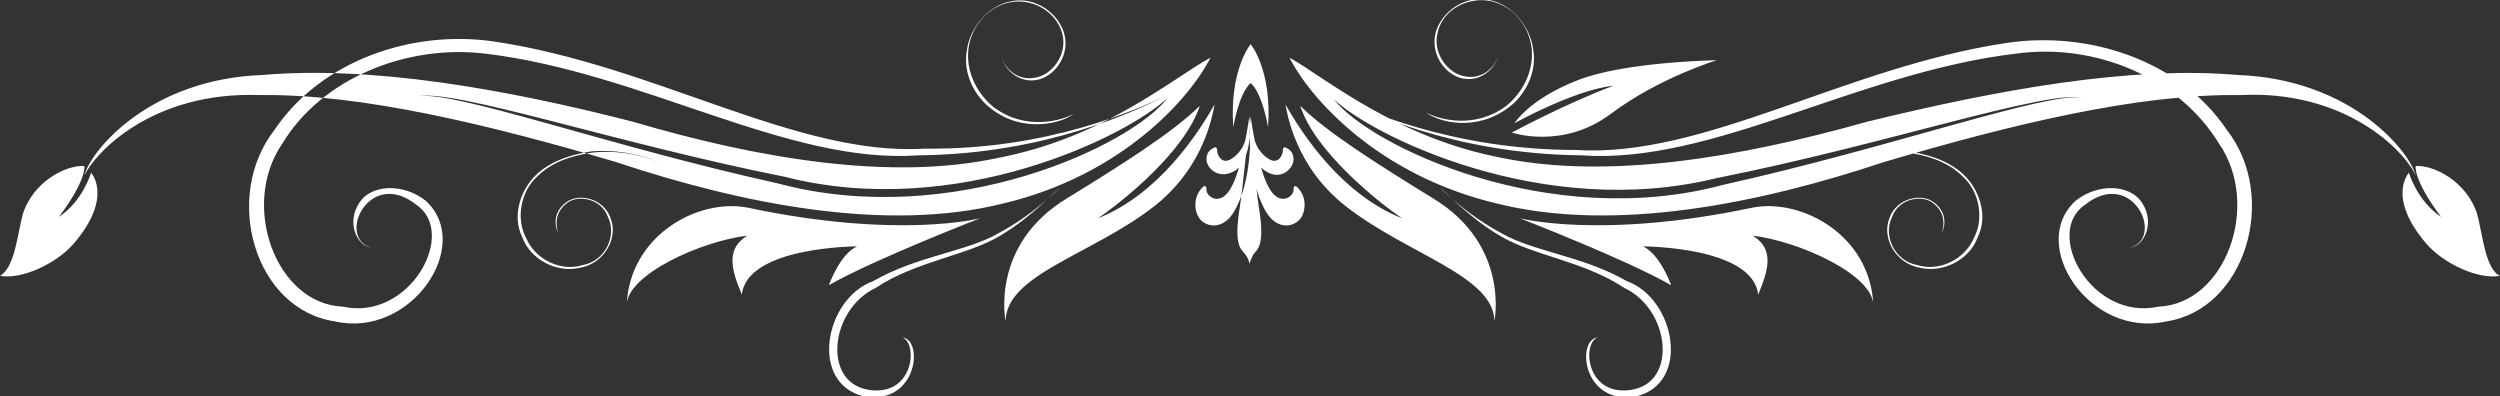 <?xml version="1.0" encoding="utf-8"?>
<!-- Generator: Adobe Illustrator 24.1.2, SVG Export Plug-In . SVG Version: 6.00 Build 0)  -->
<svg version="1.1" id="レイヤー_1" xmlns="http://www.w3.org/2000/svg" xmlns:xlink="http://www.w3.org/1999/xlink" x="0px"
	 y="0px" viewBox="0 0 186.7 29.6" style="enable-background:new 0 0 186.7 29.6;" xml:space="preserve">
<rect x="0" y="0" width="186.7" height="29.6" fill="#333333" stroke="none"/>
<style type="text/css">
	.st0{fill:#FFFFFF;}
</style>
<path class="st0" d="M104.7,16.3c-4.5-1.8-7.4-6.2-8.7-8.5c0.3,1.8,1.3,5.1,4.5,7.6c4.6,3.6,11.1,5.2,11.1,8.6c0,0,1.2-5.7-4.6-9.2
	c-3.9-2.4-7.9-4.9-9.9-6.9C98.2,11.3,102.8,15,104.7,16.3z M107.5,14c0.6,0.4,2,2.1,4.5,3.6c2.5,1.5,6.3,1.9,9.3,3.9
	c3.4,1.6,4,7,0.6,7.6c-3.4,0.6-3.8-3.4-2.6-3.9c-1.6,0.2-1.1,5.1,2.9,4.4c4.1-1,2.9-7.3-0.7-8.6c-3.3-1.9-7-2.2-9.4-3.6
	C109.5,16,108,14.4,107.5,14z M180.4,12.4c1.3-0.1,3.8,1.1,4.6,3.6c0.4,1.5,0.6,4.1,1.7,4.6c-1.6,0.3-4.2-0.9-5.5-2.4
	c-3-3.5-1.3-5.3-1.3-5.3s0.6,2.1,2.4,3.3C180.2,13.4,180.4,12.4,180.4,12.4z M113.5,16.3c0,0,8,3.1,11.3,5c0,0-0.8-2.3-2.1-2.9
	c0,0,8.2,0,8.6,3.6c0.8-1.9,1.2-3.4-0.4-4.4c3.4,0.4,9,2.9,9,5.2c-0.2-5.2-5.3-8-9-7.3C119.6,17.9,113.5,16.3,113.5,16.3z M99.7,7.2
	c2.1,1,8.7,4.3,18.4,4.4c9.8,0.7,20.6-6.2,32.5-7.6c5.9-0.8,12.1,1.8,15.1,6.7c3.2,4.6,0.5,12-4.5,12.2c-5,1.1-8.6-5.5-5.5-7.6
	c3.5-2.8,6,2.4,3.4,3.2c1.1-0.2,1.8-1.9,0.9-3.3c-0.9-1.5-3.4-1.5-5-0.2c-3.6,3.3,1.1,10.3,6.8,9c5.9-0.9,8.4-9.3,4.5-14.3
	c-3.5-5.2-10.3-7.4-16.4-6.5c-12.1,1.8-22.6,8.6-32.2,8C108.3,11.2,101.7,8.1,99.7,7.2z M111.8,15.2c8.8,2.2,19.6,0,28.9-3.1
	c9.5-2.8,18.9-5.1,26.6-5c7.9-0.4,12.3,4.2,13.1,6c-0.5-1.9-4.9-7.2-13.3-7.5c-8-0.7-17.9,1.1-27.7,3.5c-9.6,2.7-19.3,4.3-27.2,2.7
	c-7.9-1.5-13.1-5.9-15.9-7.5C97.8,7.3,102.9,13.1,111.8,15.2z M128.2,13.3c12.6-2.5,24.6-6.6,27.4-6c-2.6-0.5-14.3,3.7-26.9,6.5
	c-13,3.5-26.4-2.9-29.1-6.4C102.4,10.1,115.2,16.5,128.2,13.3z M111,2.3c0.3,0.2,0.9,0.7,0.9,1.6c0,0.9-1.1,2.1-2.5,1.8
	c-1.3-0.2-2.5-1.8-2-3.4c0.4-1.6,2.3-2.6,4-2.2c1.7,0.4,2.9,2,3,3.7c0.1,1.7-0.8,3.2-1.9,4.1c-2.4,1.8-5.1,1-6,0.5
	c0.9,0.7,3.7,1.5,6.2-0.4c1.2-0.9,2.1-2.6,1.8-4.3c-0.2-1.7-1.6-3.4-3.3-3.7c-1.8-0.4-3.6,0.9-4,2.5c-0.4,1.7,0.9,3.3,2.3,3.4
	c1.4,0.1,2.4-1.1,2.4-2C111.9,3,111.3,2.5,111,2.3z M137.2,12.2c0.6-0.2,2.6-1.1,5.3-0.8c1.3,0.2,2.9,0.6,4.1,1.8
	c1.2,1.1,1.6,3.1,0.8,4.6c-0.7,1.6-2.6,2.5-4.2,2c-1.7-0.3-2.6-2.2-1.9-3.6c0.5-1.4,2.3-1.7,3.1-1c0.9,0.7,0.8,1.7,0.6,2.2
	c0.3-0.5,0.4-1.6-0.6-2.3c-0.9-0.7-2.8-0.3-3.3,1.2c-0.6,1.5,0.5,3.4,2.3,3.7c1.7,0.4,3.7-0.6,4.3-2.3c0.8-1.6,0.1-3.6-1.1-4.7
	c-1.2-1.1-2.8-1.5-4.1-1.7C139.7,11.1,137.8,12,137.2,12.2z M82,16.3c4.5-1.8,7.4-6.2,8.7-8.5c-0.3,1.8-1.3,5.1-4.5,7.6
	C81.6,19,75.1,20.5,75.1,24c0,0-1.2-5.7,4.6-9.2c3.9-2.4,7.9-4.9,9.9-6.9C88.5,11.3,83.9,15,82,16.3z M79.2,14
	c-0.6,0.4-2,2.1-4.5,3.6c-2.5,1.5-6.3,1.9-9.3,3.9c-3.4,1.6-4,7-0.6,7.6c3.4,0.6,3.8-3.4,2.6-3.9c1.6,0.2,1.1,5.1-2.9,4.4
	c-4.1-1-2.9-7.3,0.7-8.6c3.3-1.9,7-2.2,9.4-3.6C77.2,16,78.7,14.4,79.2,14z M6.3,12.4c-1.3-0.1-3.8,1.1-4.6,3.6
	C1.3,17.5,1.1,20,0,20.6c1.6,0.3,4.2-0.9,5.5-2.4c3-3.5,1.3-5.3,1.3-5.3s-0.6,2.1-2.4,3.3C6.5,13.4,6.3,12.4,6.3,12.4z M73.2,16.3
	c0,0-8,3.1-11.3,5c0,0,0.8-2.3,2.1-2.9c0,0-8.2,0-8.6,3.6c-0.8-1.9-1.2-3.4,0.4-4.4c-3.4,0.4-9,2.9-9,5.2c0.2-5.2,5.3-8,9-7.3
	C67.1,17.9,73.2,16.3,73.2,16.3z M87,7.2c-2.1,1-8.7,4.3-18.4,4.4C58.8,12.3,48,5.4,36.2,4C30.3,3.3,24,5.9,21.1,10.7
	c-3.2,4.6-0.5,12,4.5,12.2c5,1.1,8.6-5.5,5.5-7.6c-3.5-2.8-6,2.4-3.4,3.2c-1.1-0.2-1.8-1.9-0.9-3.3c0.9-1.5,3.4-1.5,5-0.2
	c3.6,3.3-1.1,10.3-6.8,9c-6-0.9-8.4-9.3-4.5-14.3C24,4.5,30.8,2.2,36.9,3.1c12.1,1.8,22.6,8.6,32.2,8C78.4,11.2,85,8.1,87,7.2z
	 M90.4,4.3c-2.9,1.6-8,6-15.9,7.5c-7.9,1.7-17.7,0.1-27.2-2.7c-9.7-2.5-19.6-4.2-27.7-3.5c-8.4,0.3-12.8,5.6-13.3,7.5
	c0.8-1.7,5.1-6.3,13.1-6c7.6-0.1,17.1,2.2,26.6,5c9.3,3.1,20.1,5.3,28.9,3.1C83.8,13.1,88.9,7.3,90.4,4.3z M87.2,7.3
	c-2.6,3.5-16,9.9-29.1,6.4c-12.7-2.8-24.3-7-26.9-6.5c2.7-0.6,14.8,3.5,27.4,6C71.5,16.5,84.3,10.1,87.2,7.3z M75.7,2.3
	C75.4,2.5,74.8,3,74.8,4c0,0.9,1.1,2.1,2.5,1.8c1.3-0.2,2.5-1.8,2-3.4c-0.5-1.6-2.3-2.6-4-2.2c-1.7,0.4-2.9,2-3,3.7
	c-0.1,1.7,0.8,3.2,1.9,4.1c2.4,1.8,5.1,1,6,0.5C79.3,9.2,76.4,10,74,8.1c-1.2-0.9-2.1-2.6-1.8-4.3c0.2-1.7,1.6-3.4,3.3-3.7
	c1.8-0.4,3.6,0.9,4,2.5c0.4,1.7-0.9,3.3-2.3,3.4c-1.4,0.1-2.4-1.1-2.4-2C74.8,3,75.4,2.5,75.7,2.3z M49.5,12.2
	c-0.6-0.2-2.6-1.1-5.3-0.8c-1.3,0.2-2.9,0.6-4.1,1.8c-1.2,1.1-1.6,3.1-0.8,4.6c0.7,1.6,2.6,2.5,4.2,2c1.7-0.3,2.6-2.2,1.9-3.6
	c-0.5-1.4-2.3-1.7-3.1-1c-0.9,0.7-0.8,1.7-0.6,2.2c-0.3-0.5-0.4-1.6,0.6-2.3c0.9-0.7,2.8-0.3,3.3,1.2c0.6,1.5-0.5,3.4-2.3,3.7
	c-1.7,0.4-3.7-0.6-4.3-2.3c-0.8-1.6-0.1-3.6,1.1-4.7c1.2-1.1,2.8-1.5,4.1-1.7C47,11.1,48.9,12,49.5,12.2z M112.9,9.9
	c0,0,3.8,1.3,7.4-1.4c3.6-2.7,7.9-4,7.9-4s-6.9,0.1-10.4,1.5c-3.6,1.4-4.7,3.2-4.7,3.2s4.5-2.5,7.4-2.8C117,7.7,112.9,9.9,112.9,9.9
	z M93,19c0.3,0.4,0.3,0.7,0.3,0.7s0.1-0.3,0.3-0.7c0.3-0.4,0.9-0.6,0.4-3.6c-0.2-1.3-0.7-6.2-0.7-6.2s-0.5,4.9-0.7,6.2
	C92.1,18.4,92.7,18.6,93,19z M93.4,8.7c-0.1,0.8-0.3,4.8,1.2,7.2c0.9,1.4,2.2,1,2.6,0.3c0.3-0.5,0.4-1.5-0.3-2.2
	c-0.2-0.2-0.3-0.1-0.3,0.2c0,0.5-1.1,1.3-1.9-0.3C93.9,12.4,93.4,8.7,93.4,8.7z M93.6,10.1c-0.1-0.5-0.2-0.9-0.2-0.9
	c-0.1,0-0.2,2.6,1,3.5s2.2-0.1,2.2-0.8c0-0.7-0.5-0.8-0.6-0.9c-0.1,0-0.2,0-0.2,0.3c0,0.2-0.3,1-1,0.6
	C94.3,11.6,93.8,11.1,93.6,10.1z M93.3,8.7c0.1,0.8,0.3,4.8-1.2,7.2c-0.9,1.4-2.2,1-2.6,0.3c-0.3-0.5-0.4-1.5,0.3-2.2
	c0.2-0.2,0.3-0.1,0.3,0.2c0,0.5,1.1,1.3,1.9-0.3C92.8,12.4,93.3,8.7,93.3,8.7z M93.1,10.1c0.1-0.5,0.2-0.9,0.2-0.9
	c0.1,0,0.2,2.6-1,3.5c-1.2,0.8-2.2-0.1-2.2-0.8c0-0.7,0.5-0.8,0.6-0.9c0.1,0,0.2,0,0.2,0.3c0,0.2,0.3,1,1,0.6
	C92.4,11.6,92.9,11.1,93.1,10.1z M92.1,9.5c0,0,0.4-2.5,1.3-3.3c0.9,0.8,1.3,3.3,1.3,3.3c0.3-4.3-1.3-6.2-1.3-6.2S91.8,5.2,92.1,9.5
	z"/>
</svg>
